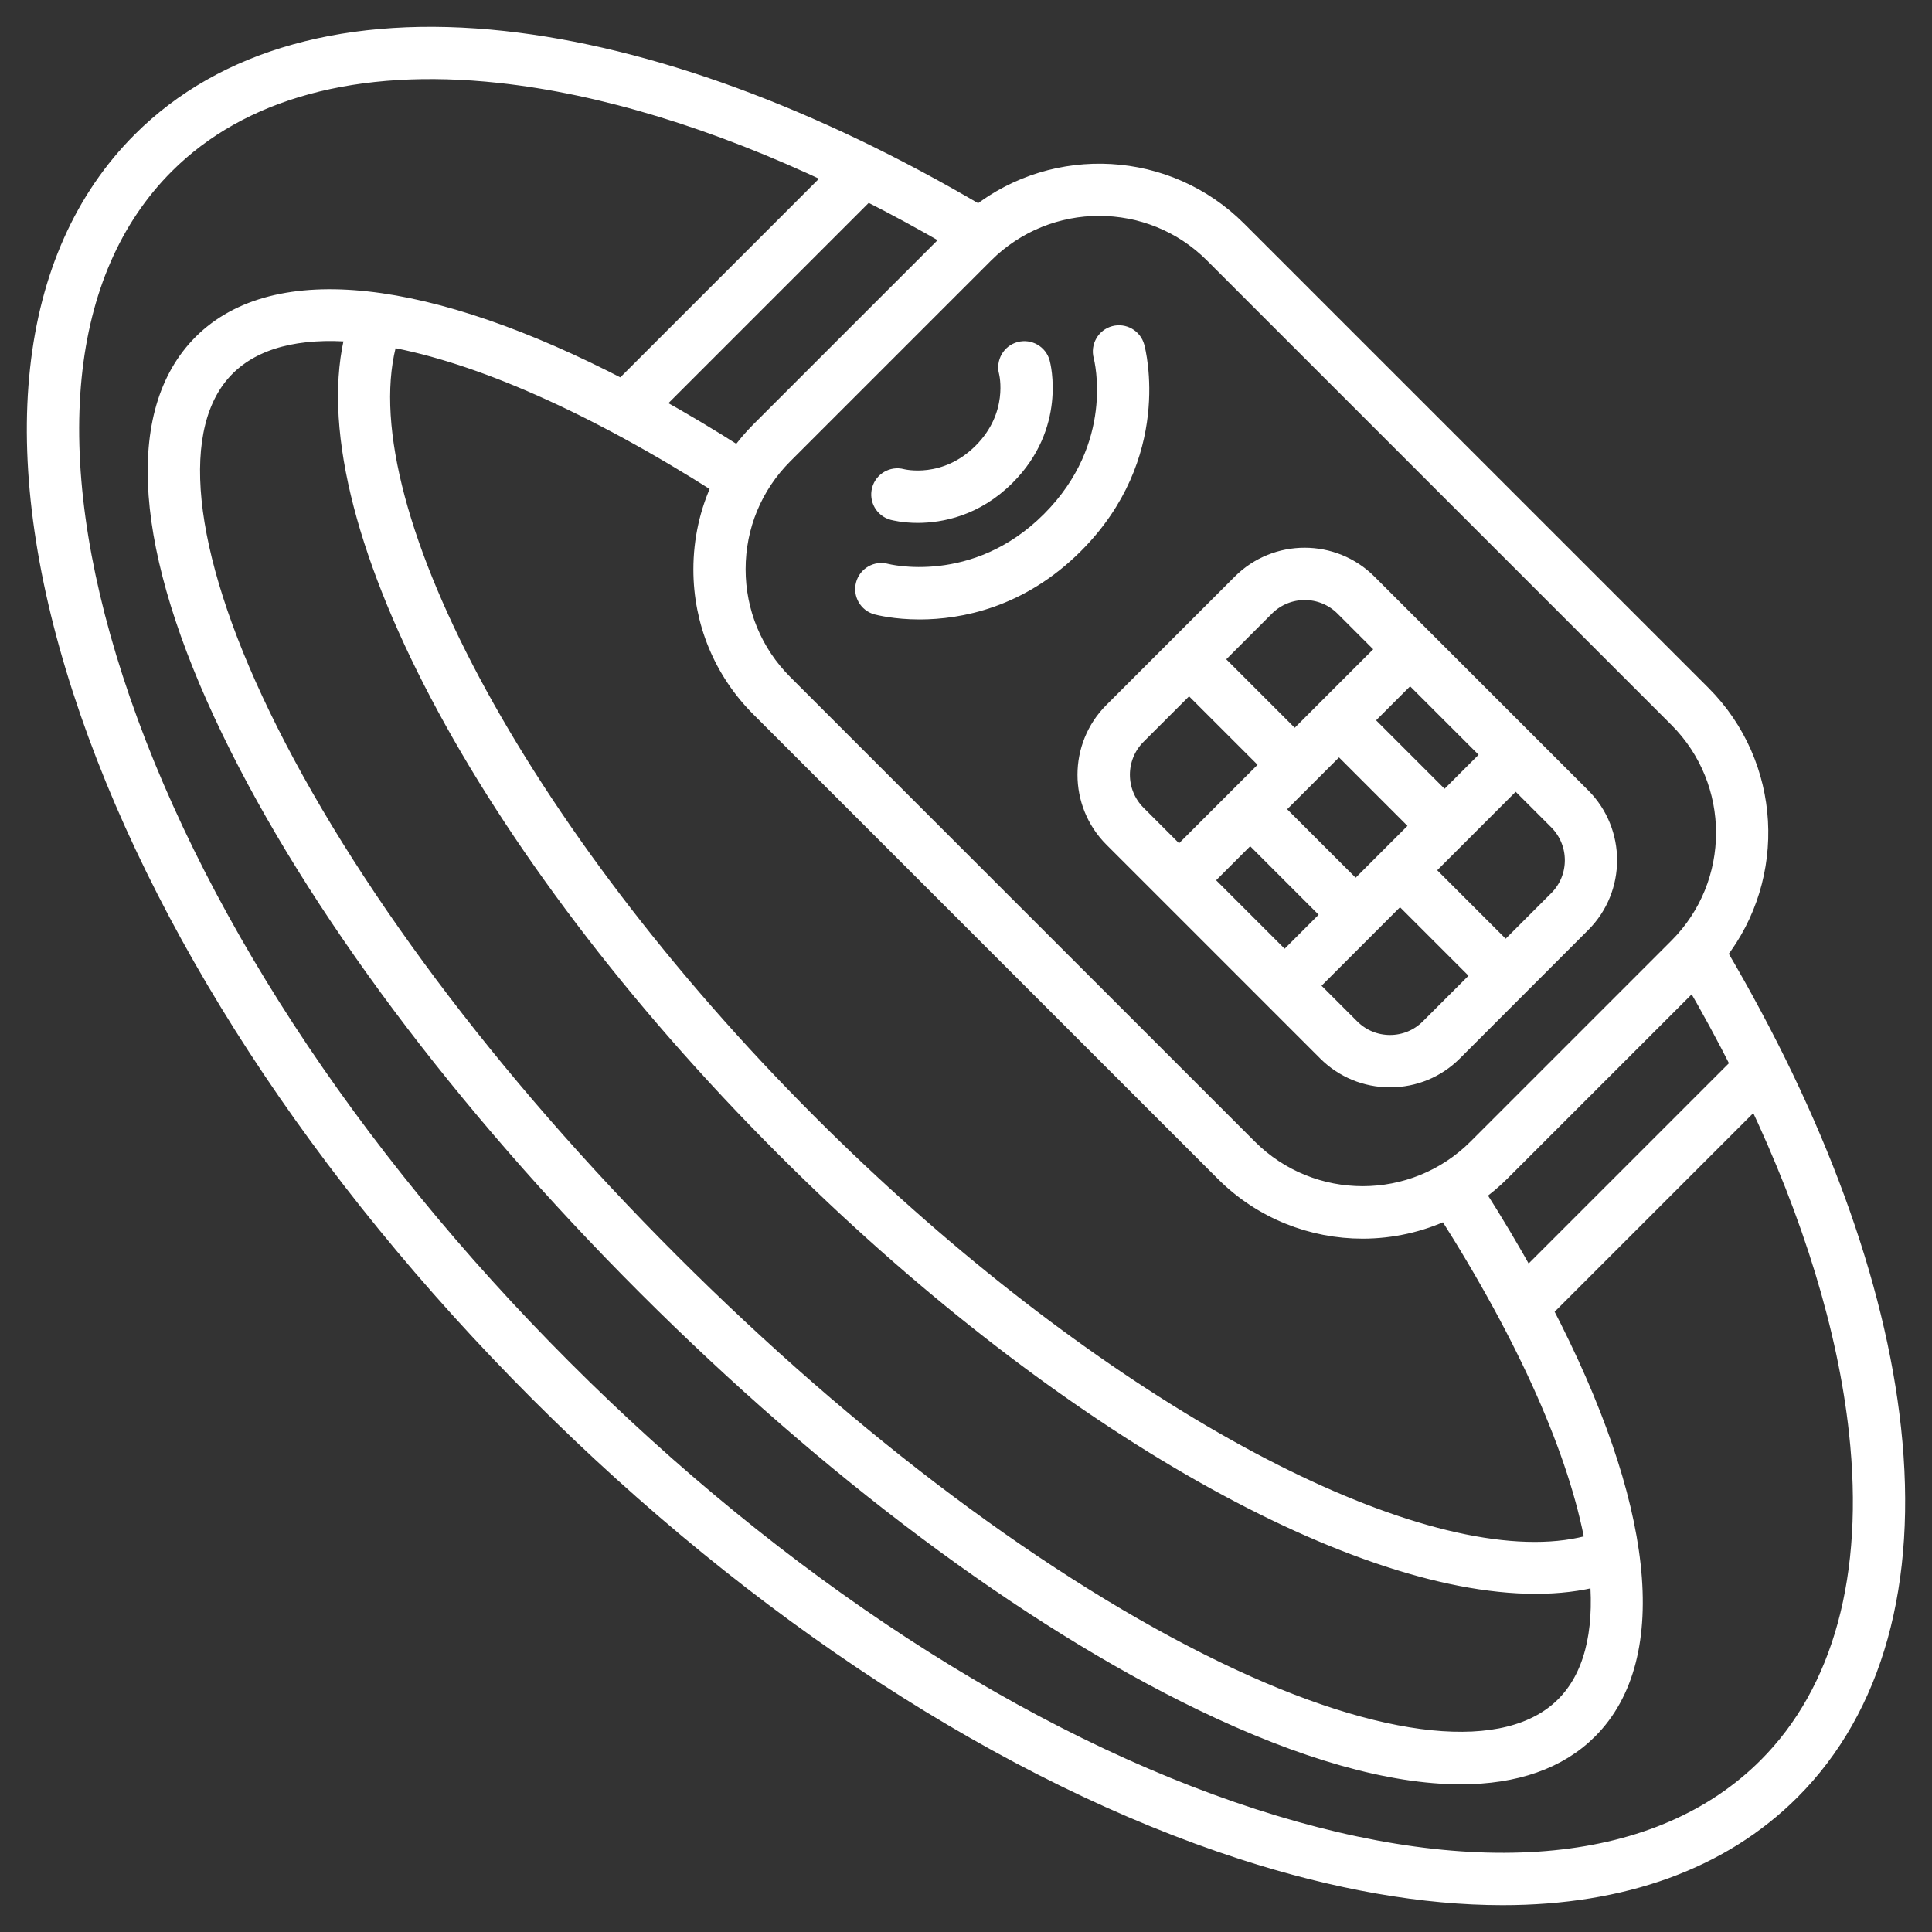 <svg width="54" height="54" viewBox="0 0 54 54" fill="none" xmlns="http://www.w3.org/2000/svg">
<rect x="0" y="0" width="54" height="54" fill="#333333" stroke="none"/>
<path d="M48.021 26.642C50.765 31.297 52.446 35.882 52.885 39.92C53.355 44.234 52.38 47.74 50.065 50.057C48.111 52.011 45.348 53 41.997 53C39.803 53 37.355 52.575 34.721 51.722C28.168 49.599 21.188 45.057 15.064 38.936C8.943 32.815 4.402 25.832 2.278 19.279C0.118 12.617 0.711 7.167 3.943 3.935C6.258 1.62 9.763 0.645 14.077 1.115C18.116 1.556 22.701 3.238 27.356 5.979C29.503 4.305 32.621 4.452 34.595 6.425L47.575 19.403C49.548 21.378 49.695 24.495 48.021 26.642ZM21.233 12.039L26.614 6.658C25.817 6.195 25.023 5.763 24.233 5.365L18.273 11.325C19.041 11.752 19.834 12.222 20.642 12.739C20.818 12.492 21.015 12.257 21.233 12.039ZM20.151 13.571C16.587 11.301 13.383 9.895 10.876 9.444C9.524 13.955 14.464 23.259 22.604 31.396C29.842 38.635 38.005 43.347 42.896 43.347C43.503 43.347 44.058 43.274 44.556 43.124C44.103 40.618 42.699 37.411 40.427 33.847C39.689 34.195 38.888 34.371 38.086 34.371C36.684 34.371 35.28 33.837 34.213 32.77L21.233 19.79C20.199 18.756 19.63 17.38 19.63 15.917C19.63 15.089 19.81 14.292 20.151 13.571ZM44.684 44.085C44.148 44.227 43.56 44.298 42.924 44.298C37.704 44.298 29.422 39.577 21.92 32.075C13.508 23.663 8.592 14.271 9.91 9.312C8.336 9.179 7.105 9.487 6.322 10.27C4.731 11.861 5.089 15.402 7.304 19.987C9.626 24.789 13.684 30.213 18.733 35.262C23.782 40.312 29.206 44.37 34.009 46.691C38.591 48.907 42.132 49.265 43.725 47.673C44.508 46.891 44.817 45.66 44.684 44.085ZM42.67 35.725L48.63 29.765C48.232 28.975 47.8 28.18 47.338 27.384L41.956 32.765C41.736 32.985 41.501 33.18 41.257 33.355C41.774 34.164 42.243 34.956 42.67 35.725ZM13.973 2.07C9.958 1.632 6.725 2.512 4.624 4.613C1.659 7.577 1.154 12.679 3.196 18.98C5.274 25.391 9.733 32.236 15.747 38.252C21.764 44.27 28.607 48.726 35.019 50.803C41.321 52.846 46.422 52.338 49.387 49.376C51.488 47.274 52.368 44.042 51.929 40.027C51.616 37.148 50.644 33.972 49.081 30.682L43.147 36.616C45.969 42.038 46.467 46.3 44.406 48.358C43.562 49.203 42.348 49.622 40.827 49.622C38.878 49.622 36.423 48.932 33.589 47.562C28.694 45.195 23.175 41.071 18.052 35.947C12.929 30.824 8.803 25.306 6.438 20.41C3.998 15.364 3.715 11.521 5.644 9.593C7.702 7.535 11.964 8.033 17.386 10.853L23.32 4.919C20.028 3.356 16.852 2.383 13.973 2.07ZM33.911 7.103C33.032 6.223 31.877 5.784 30.719 5.784C29.564 5.784 28.407 6.226 27.527 7.103L21.911 12.719C21.059 13.571 20.59 14.704 20.59 15.909C20.59 17.114 21.059 18.248 21.911 19.099L34.896 32.084C36.656 33.844 39.518 33.844 41.278 32.084L46.894 26.468C48.654 24.708 48.654 21.846 46.894 20.086L33.911 7.103ZM40.628 29.406C40.154 29.881 39.523 30.141 38.851 30.141C38.18 30.141 37.549 29.88 37.075 29.406L31.101 23.432C30.121 22.452 30.121 20.859 31.101 19.881L34.689 16.293C35.669 15.314 37.262 15.314 38.24 16.293L44.214 22.267C45.193 23.247 45.193 24.841 44.214 25.818L40.628 29.406ZM37.758 28.725C38.05 29.017 38.439 29.178 38.851 29.178C39.264 29.178 39.653 29.017 39.945 28.725L41.399 27.272L39.131 25.004L36.584 27.552L37.758 28.725ZM41.681 21.096L39.413 18.829L38.109 20.133L40.376 22.4L41.681 21.096ZM37.426 20.816L35.623 22.619L37.891 24.886L39.693 23.084L37.426 20.816ZM33.638 24.604L35.906 26.871L37.21 25.567L34.943 23.299L33.638 24.604ZM31.784 22.752L32.955 23.923L35.503 21.376L33.235 19.109L31.781 20.562C31.181 21.165 31.181 22.147 31.784 22.752ZM37.561 16.974C37.26 16.673 36.864 16.521 36.468 16.521C36.072 16.521 35.676 16.673 35.374 16.974L33.921 18.428L36.188 20.695L38.735 18.148L37.561 16.974ZM43.535 22.948L42.364 21.777L39.817 24.324L42.084 26.591L43.538 25.137C44.138 24.535 44.138 23.553 43.535 22.948ZM30.036 15.226C32.526 12.736 31.774 9.819 31.741 9.698C31.672 9.441 31.407 9.29 31.151 9.358C30.895 9.427 30.743 9.693 30.812 9.949C30.838 10.049 31.442 12.458 29.355 14.545C27.254 16.647 24.785 16.009 24.759 16.002C24.503 15.933 24.237 16.084 24.169 16.341C24.1 16.597 24.252 16.862 24.508 16.931C24.555 16.943 25.015 17.064 25.708 17.064C26.811 17.062 28.504 16.758 30.036 15.226ZM28.127 13.317C29.55 11.894 29.116 10.212 29.097 10.141C29.028 9.885 28.762 9.733 28.506 9.802C28.25 9.871 28.098 10.136 28.167 10.393C28.179 10.44 28.464 11.616 27.446 12.634C26.426 13.654 25.25 13.367 25.203 13.355C24.947 13.288 24.683 13.443 24.617 13.699C24.55 13.955 24.7 14.216 24.956 14.287C24.985 14.294 25.253 14.365 25.653 14.365C26.287 14.363 27.254 14.19 28.127 13.317Z" fill="white" stroke="white" stroke-width="0.5"/>
</svg>
